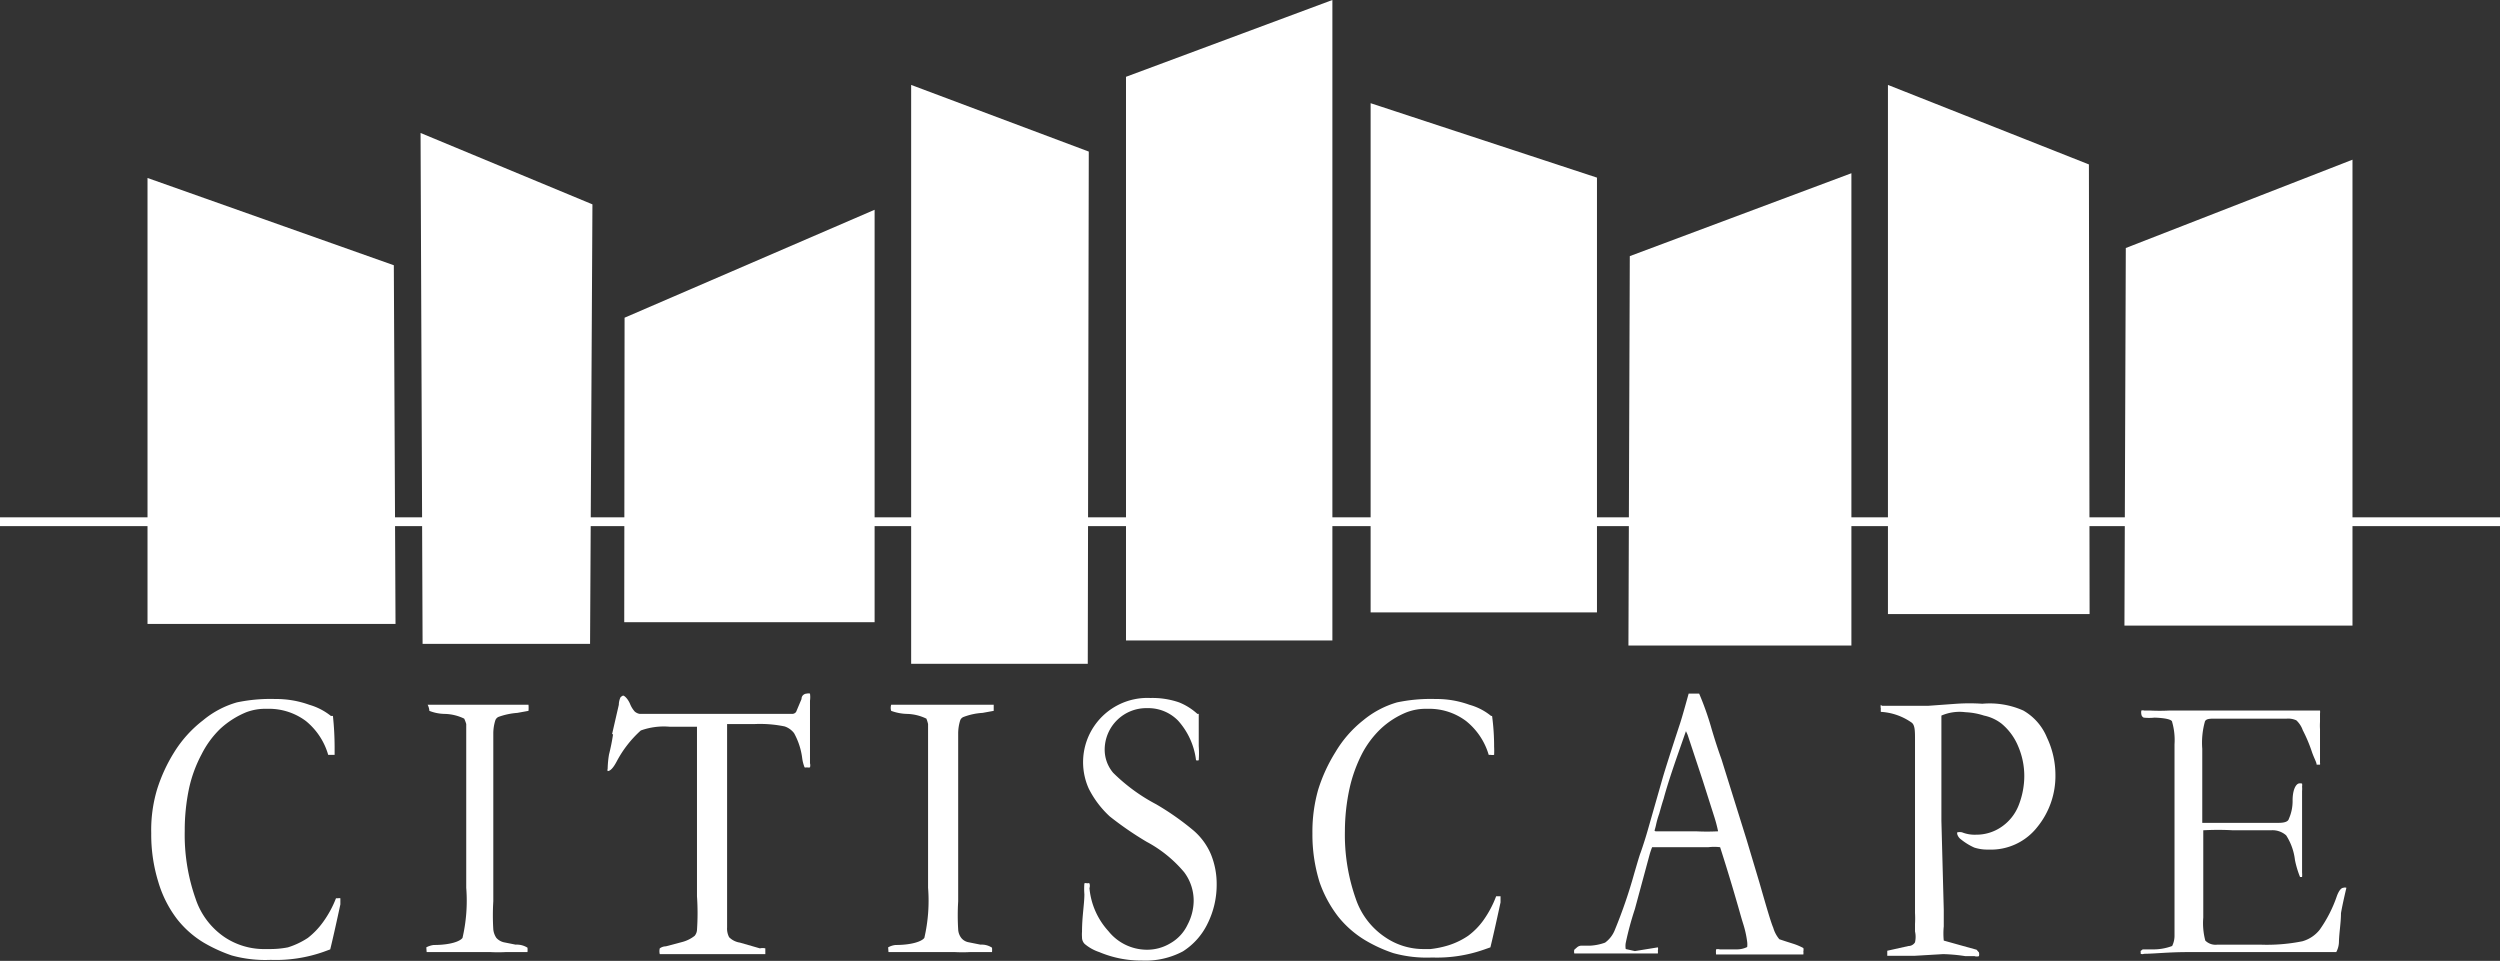 <?xml version="1.0" encoding="UTF-8"?>
<svg xmlns="http://www.w3.org/2000/svg" xmlns:xlink="http://www.w3.org/1999/xlink" id="Layer_1" data-name="Layer 1" viewBox="0 0 73.89 28.4">
  <rect x="0" y="0" width="73.89" height="28.4" fill="#333333" stroke="none"/>
  <defs>
    <style>.cls-1,.cls-4{fill:none;}.cls-2{fill:#fff;}.cls-3{clip-path:url(#clip-path);}.cls-4{stroke:#fff;stroke-miterlimit:10;stroke-width:0.26px;}</style>
    <clipPath id="clip-path" transform="translate(0 0)">
      <rect class="cls-1" width="73.89" height="28.4"></rect>
    </clipPath>
  </defs>
  <polygon class="cls-2" points="11.64 7.84 4.36 5.26 4.36 18.44 11.69 18.44 11.64 7.84"></polygon>
  <polygon class="cls-2" points="25.85 6.2 18.46 9.39 18.45 18.39 25.85 18.39 25.85 6.2"></polygon>
  <polygon class="cls-2" points="17.51 6.04 12.43 3.93 12.49 19.03 17.44 19.03 17.51 6.04"></polygon>
  <polygon class="cls-2" points="32.18 4.48 26.93 2.51 26.93 19.62 32.15 19.62 32.18 4.48"></polygon>
  <polygon class="cls-2" points="39.38 0 33.28 2.27 33.28 18.93 39.38 18.93 39.38 0"></polygon>
  <polygon class="cls-2" points="47.2 5.25 40.51 3.05 40.51 18.1 47.2 18.1 47.2 5.25"></polygon>
  <polygon class="cls-2" points="54.72 5.12 48.17 7.57 48.13 19.08 54.72 19.08 54.72 5.12"></polygon>
  <polygon class="cls-2" points="61.74 4.86 55.8 2.51 55.8 18.15 61.76 18.15 61.74 4.86"></polygon>
  <polygon class="cls-2" points="69.53 4.72 62.83 7.33 62.79 18.49 69.53 18.49 69.53 4.72"></polygon>
  <g class="cls-3">
    <path class="cls-2" d="M9.84,21.16a8.92,8.92,0,0,1,.05.91v.24l-.1,0H9.7a2,2,0,0,0-.66-1,1.82,1.82,0,0,0-1.15-.36,1.59,1.59,0,0,0-.61.1,2.59,2.59,0,0,0-.77.49,2.8,2.8,0,0,0-.55.75,3.91,3.91,0,0,0-.37,1,6,6,0,0,0-.13,1.27,5.67,5.67,0,0,0,.32,2,2.21,2.21,0,0,0,.86,1.14,2.1,2.1,0,0,0,1.11.35H8A2.68,2.68,0,0,0,8.51,28a2.32,2.32,0,0,0,.59-.28,2.27,2.27,0,0,0,.45-.47,3.09,3.09,0,0,0,.38-.7l.06,0a.13.13,0,0,1,.07,0c0,.09,0,.15,0,.18-.14.65-.24,1.09-.3,1.33l-.19.07A4.25,4.25,0,0,1,8,28.37a3.73,3.73,0,0,1-1.15-.13,4.54,4.54,0,0,1-.83-.38,2.91,2.91,0,0,1-.79-.7,3.38,3.38,0,0,1-.55-1.09,4.73,4.73,0,0,1-.21-1.44,4.2,4.2,0,0,1,.17-1.29,4.76,4.76,0,0,1,.51-1.11A3.55,3.55,0,0,1,6,21.29a2.75,2.75,0,0,1,1-.53,4.83,4.83,0,0,1,1.14-.1,2.88,2.88,0,0,1,1,.17,1.84,1.84,0,0,1,.64.33" transform="translate(0 0)"></path>
    <path class="cls-2" d="M12.6,28a.63.63,0,0,1,.22-.07c.5,0,.78-.11.85-.21a4.86,4.86,0,0,0,.11-1.48V25l0-.69V22.41c0-.07,0-.15,0-.24,0-.25,0-.5,0-.77a1,1,0,0,0-.06-.16,1.39,1.39,0,0,0-.58-.14,1.28,1.28,0,0,1-.45-.09s0-.08-.05-.18H13l1.29,0c.34,0,.78,0,1.33,0a1,1,0,0,1,0,.18l-.33.06a2.08,2.08,0,0,0-.56.12.18.18,0,0,0-.09.1,1.31,1.31,0,0,0-.06.39l0,.74,0,2.57v1c0,.32,0,.54,0,.65a6.81,6.81,0,0,0,0,.83.55.55,0,0,0,.09.25.43.43,0,0,0,.22.13l.35.07a.59.59,0,0,1,.35.09.62.62,0,0,1,0,.13v0c-.29,0-.51,0-.65,0a4.37,4.37,0,0,1-.44,0l-.67,0H12.61Z" transform="translate(0 0)"></path>
    <path class="cls-2" d="M18.09,21.7l.2-.87a.53.53,0,0,1,.05-.22s.05-.05.08-.05.13.08.2.24a.77.77,0,0,0,.14.23.3.3,0,0,0,.15.07H19l.21,0h2.91l.75,0H23l.41,0a.14.14,0,0,0,.12-.06l.16-.38c0-.11.09-.16.16-.16a.16.16,0,0,1,.09,0,.76.76,0,0,1,0,.21v.71q0,.18,0,1.14a.23.23,0,0,1,0,.12.18.18,0,0,1-.09,0,.13.13,0,0,1-.07,0,1.14,1.14,0,0,1-.07-.27,2.05,2.05,0,0,0-.24-.74.58.58,0,0,0-.28-.2,3.59,3.59,0,0,0-.88-.07h-.82c0,.16,0,.3,0,.43l0,3.58c0,.14,0,.41,0,.8v1.2a.55.55,0,0,0,.06.29.57.57,0,0,0,.32.16l.59.17a.34.34,0,0,1,.16,0v.17l-.7,0-.85,0-.71,0-.52,0h-.27l-.07,0a.37.37,0,0,1,0-.17.31.31,0,0,1,.18-.06l.49-.13a1,1,0,0,0,.36-.18.3.3,0,0,0,.07-.17,7.27,7.27,0,0,0,0-1v-1l0-2.14,0-.46V21.48H19.8a2,2,0,0,0-.86.11,3.29,3.29,0,0,0-.71.91c-.1.19-.19.29-.27.29h0a.11.11,0,0,1,0-.07A2.92,2.92,0,0,1,18,22.3a6,6,0,0,0,.12-.6" transform="translate(0 0)"></path>
    <path class="cls-2" d="M26.25,28a.57.57,0,0,1,.22-.07c.49,0,.78-.11.85-.21a4.86,4.86,0,0,0,.11-1.48V25l0-.69V22.17c0-.25,0-.5,0-.77a1,1,0,0,0-.05-.16,1.39,1.39,0,0,0-.58-.14,1.45,1.45,0,0,1-.46-.09.29.29,0,0,1,0-.18h.41l1.29,0c.33,0,.77,0,1.33,0,0,.07,0,.12,0,.18l-.33.06a1.89,1.89,0,0,0-.56.12.17.17,0,0,0-.1.1,1.31,1.31,0,0,0-.06.39l0,.74,0,2.57v1c0,.32,0,.54,0,.65a6.81,6.81,0,0,0,0,.83.45.45,0,0,0,.09.25.36.36,0,0,0,.22.13l.35.07a.55.55,0,0,1,.34.09.69.69,0,0,1,0,.13v0c-.3,0-.52,0-.66,0a4.2,4.2,0,0,1-.43,0l-.67,0H26.26Z" transform="translate(0 0)"></path>
    <path class="cls-2" d="M35.43,21.1c0,.25,0,.4,0,.44l0,.51a3.08,3.08,0,0,1,0,.42.13.13,0,0,1-.08,0h0a2.13,2.13,0,0,0-.53-1.17,1.23,1.23,0,0,0-.91-.37,1.23,1.23,0,0,0-1.26,1.23,1.06,1.06,0,0,0,.25.68,5.32,5.32,0,0,0,1.27.93,8,8,0,0,1,1.11.78,1.91,1.91,0,0,1,.51.7,2.31,2.31,0,0,1,.17.89,2.57,2.57,0,0,1-.27,1.16,2,2,0,0,1-.73.82,2.36,2.36,0,0,1-1.21.27,3.18,3.18,0,0,1-1.26-.25,1.3,1.3,0,0,1-.43-.24.27.27,0,0,1-.08-.2,1,1,0,0,1,0-.16c0-.45.07-.82.07-1.11a2,2,0,0,1,0-.32.08.08,0,0,1,.08,0,.08.08,0,0,1,.07,0,.22.22,0,0,1,0,.14,2.18,2.18,0,0,0,.56,1.27,1.46,1.46,0,0,0,1.12.55,1.33,1.33,0,0,0,.71-.19,1.24,1.24,0,0,0,.51-.55,1.55,1.55,0,0,0,.18-.7,1.4,1.4,0,0,0-.28-.85,3.75,3.75,0,0,0-1.11-.9,9.75,9.75,0,0,1-1.09-.75,2.86,2.86,0,0,1-.62-.82A1.9,1.9,0,0,1,34,20.63a2.41,2.41,0,0,1,.85.13,1.79,1.79,0,0,1,.54.34" transform="translate(0 0)"></path>
    <path class="cls-2" d="M44.1,21.16a6.73,6.73,0,0,1,.06.91,2.27,2.27,0,0,1,0,.24.22.22,0,0,1-.1,0H44a2,2,0,0,0-.67-1,1.81,1.81,0,0,0-1.14-.36,1.59,1.59,0,0,0-.61.1,2.47,2.47,0,0,0-.77.49,2.83,2.83,0,0,0-.56.75,4.29,4.29,0,0,0-.36,1,6,6,0,0,0-.14,1.27,5.67,5.67,0,0,0,.32,2,2.22,2.22,0,0,0,.87,1.14,2,2,0,0,0,1.11.35h.23a2.87,2.87,0,0,0,.53-.11,2.24,2.24,0,0,0,.58-.28,2.06,2.06,0,0,0,.46-.47,3.08,3.08,0,0,0,.37-.7l.06,0s0,0,.07,0v.18c-.14.65-.24,1.09-.3,1.33l-.2.07a4.19,4.19,0,0,1-1.52.23,3.69,3.69,0,0,1-1.15-.13,4.26,4.26,0,0,1-.83-.38,3,3,0,0,1-.8-.7A3.59,3.59,0,0,1,39,26.07a4.73,4.73,0,0,1-.21-1.44,4.53,4.53,0,0,1,.17-1.29,4.76,4.76,0,0,1,.51-1.11,3.41,3.41,0,0,1,.82-.94,2.78,2.78,0,0,1,1-.53,4.83,4.83,0,0,1,1.14-.1,2.84,2.84,0,0,1,1,.17,1.75,1.75,0,0,1,.64.33" transform="translate(0 0)"></path>
    <path class="cls-2" d="M48.93,24.57c.35,0,.74,0,1.19,0a6.38,6.38,0,0,0,.66,0,4.26,4.26,0,0,0-.11-.42l-.35-1.1-.44-1.33-.05-.11-.21.6c-.21.6-.36,1.06-.45,1.4-.05.15-.09.3-.13.44a2.48,2.48,0,0,0-.09.31,1.8,1.8,0,0,1-.05.19ZM46.61,28a.21.21,0,0,1,.12-.05H47a1.51,1.51,0,0,0,.44-.09.85.85,0,0,0,.29-.38,14.54,14.54,0,0,0,.57-1.66c.1-.34.16-.55.19-.62.08-.23.16-.48.23-.73L49.14,23c.07-.24.24-.78.52-1.63.07-.22.15-.51.25-.87h.31a8.57,8.57,0,0,1,.37,1.05c.06.2.15.5.29.89l.74,2.37L52,26.08c.21.73.34,1.18.41,1.34a.93.93,0,0,0,.18.34l.18.06.22.07a1.77,1.77,0,0,1,.31.13.22.22,0,0,1,0,.1.34.34,0,0,1,0,.09H53.1c-.17,0-.46,0-.88,0h-1.4l-.1,0a.77.77,0,0,1,0-.15.19.19,0,0,1,.11,0l.51,0a.69.69,0,0,0,.3-.07.64.64,0,0,0,0-.15,3,3,0,0,0-.12-.54c-.06-.19-.11-.38-.16-.55s-.21-.74-.52-1.71a1.5,1.5,0,0,0-.35,0H49.2l-.37,0a2.16,2.16,0,0,0-.08.24l-.43,1.59a9.21,9.21,0,0,0-.27,1,.54.54,0,0,0,0,.18l.27.06L49,28a.16.16,0,0,1,0,.09.51.51,0,0,1,0,.09h-.33l-.91,0-.34,0-.35,0h-.24l-.3,0v0a.23.23,0,0,1,0-.11" transform="translate(0 0)"></path>
    <path class="cls-2" d="M55.62,20.86l.11,0,.55,0h.27l.45,0,.83-.06a5.72,5.72,0,0,1,.76,0A2.44,2.44,0,0,1,59.8,21a1.63,1.63,0,0,1,.7.8,2.58,2.58,0,0,1,.25,1.09,2.39,2.39,0,0,1-.54,1.56,1.74,1.74,0,0,1-1.44.66,1.25,1.25,0,0,1-.42-.06,1.79,1.79,0,0,1-.39-.24.29.29,0,0,1-.11-.15.1.1,0,0,1,0-.06.35.35,0,0,1,.14,0,1,1,0,0,0,.42.07,1.3,1.3,0,0,0,.73-.22,1.38,1.38,0,0,0,.52-.64,2.38,2.38,0,0,0,.17-.88,2.22,2.22,0,0,0-.18-.87,1.72,1.72,0,0,0-.49-.67,1.26,1.26,0,0,0-.52-.24,2.07,2.07,0,0,0-.55-.1,1.35,1.35,0,0,0-.71.1v.08l0,.65V22c0,.1,0,.26,0,.48,0,.78,0,1.27,0,1.46v.32l.07,2.63s0,.11,0,.22,0,.19,0,.27a2.12,2.12,0,0,0,0,.42l.68.19.29.08s0,0,.07.08a.23.23,0,0,1,0,.11.21.21,0,0,1-.13,0l-.27,0a5,5,0,0,0-.66-.06l-.85.05-.52,0h-.28v-.15l.63-.14c.1,0,.17-.07.19-.11a.72.72,0,0,0,0-.32v-.22a3,3,0,0,0,0-.33c0-.46,0-1.42,0-2.9,0-.69,0-1.39,0-2.11v-.1c0-.27,0-.45-.11-.52a1.75,1.75,0,0,0-.9-.31.58.58,0,0,1,0-.1.23.23,0,0,1,0-.11" transform="translate(0 0)"></path>
    <path class="cls-2" d="M63.25,28.12l.08-.06.28,0a1.58,1.58,0,0,0,.59-.1.69.69,0,0,0,.07-.32v-4l0-1.64a1.93,1.93,0,0,0-.07-.66c0-.08-.23-.12-.52-.13a1.47,1.47,0,0,1-.32,0,.12.12,0,0,1-.07-.1.26.26,0,0,1,0-.11.13.13,0,0,1,.08,0h.16a5.74,5.74,0,0,0,.6,0h.36l.85,0h1l.49,0,.56,0h1.18l0,0a.36.36,0,0,1,0,.09c0,.06,0,.14,0,.25a1.62,1.62,0,0,0,0,.21c0,.4,0,.74,0,1a.11.11,0,0,1,0,.05l-.1,0c0-.07-.08-.2-.14-.38a4.47,4.47,0,0,0-.27-.64.72.72,0,0,0-.19-.29.58.58,0,0,0-.28-.05H67l-1.38,0h-.13c-.17,0-.28,0-.32.08a2.34,2.34,0,0,0-.08.81c0,.05,0,.51,0,1.39v.8H66q.52,0,1.35,0,.27,0,.3-.12a1.28,1.28,0,0,0,.11-.54c0-.29.08-.46.17-.5a.2.2,0,0,1,.11,0,.28.28,0,0,1,0,.09.72.72,0,0,1,0,.13c0,.14,0,.59,0,1.34,0,.2,0,.42,0,.67s0,.38,0,.4a.66.66,0,0,1,0,.13l-.06,0h0a2.81,2.81,0,0,1-.15-.5,1.71,1.71,0,0,0-.26-.73.61.61,0,0,0-.45-.15H66a7.88,7.88,0,0,0-.88,0v2.58a2,2,0,0,0,.06.68.43.43,0,0,0,.36.12h1.26a5.29,5.29,0,0,0,1.25-.1,1,1,0,0,0,.51-.34,3.9,3.9,0,0,0,.51-1c.06-.16.13-.24.19-.24a.12.12,0,0,1,.09,0c-.09.38-.14.63-.16.75,0,.27-.05.55-.06.83a.66.66,0,0,1-.08.32H66.93l-1.47,0h-.8c-.58,0-1,.05-1.29.05a.13.13,0,0,1-.1,0s0,0,0-.08Z" transform="translate(0 0)"></path>
    <line class="cls-4" y1="15.42" x2="73.89" y2="15.42"></line>
  </g>
</svg>
